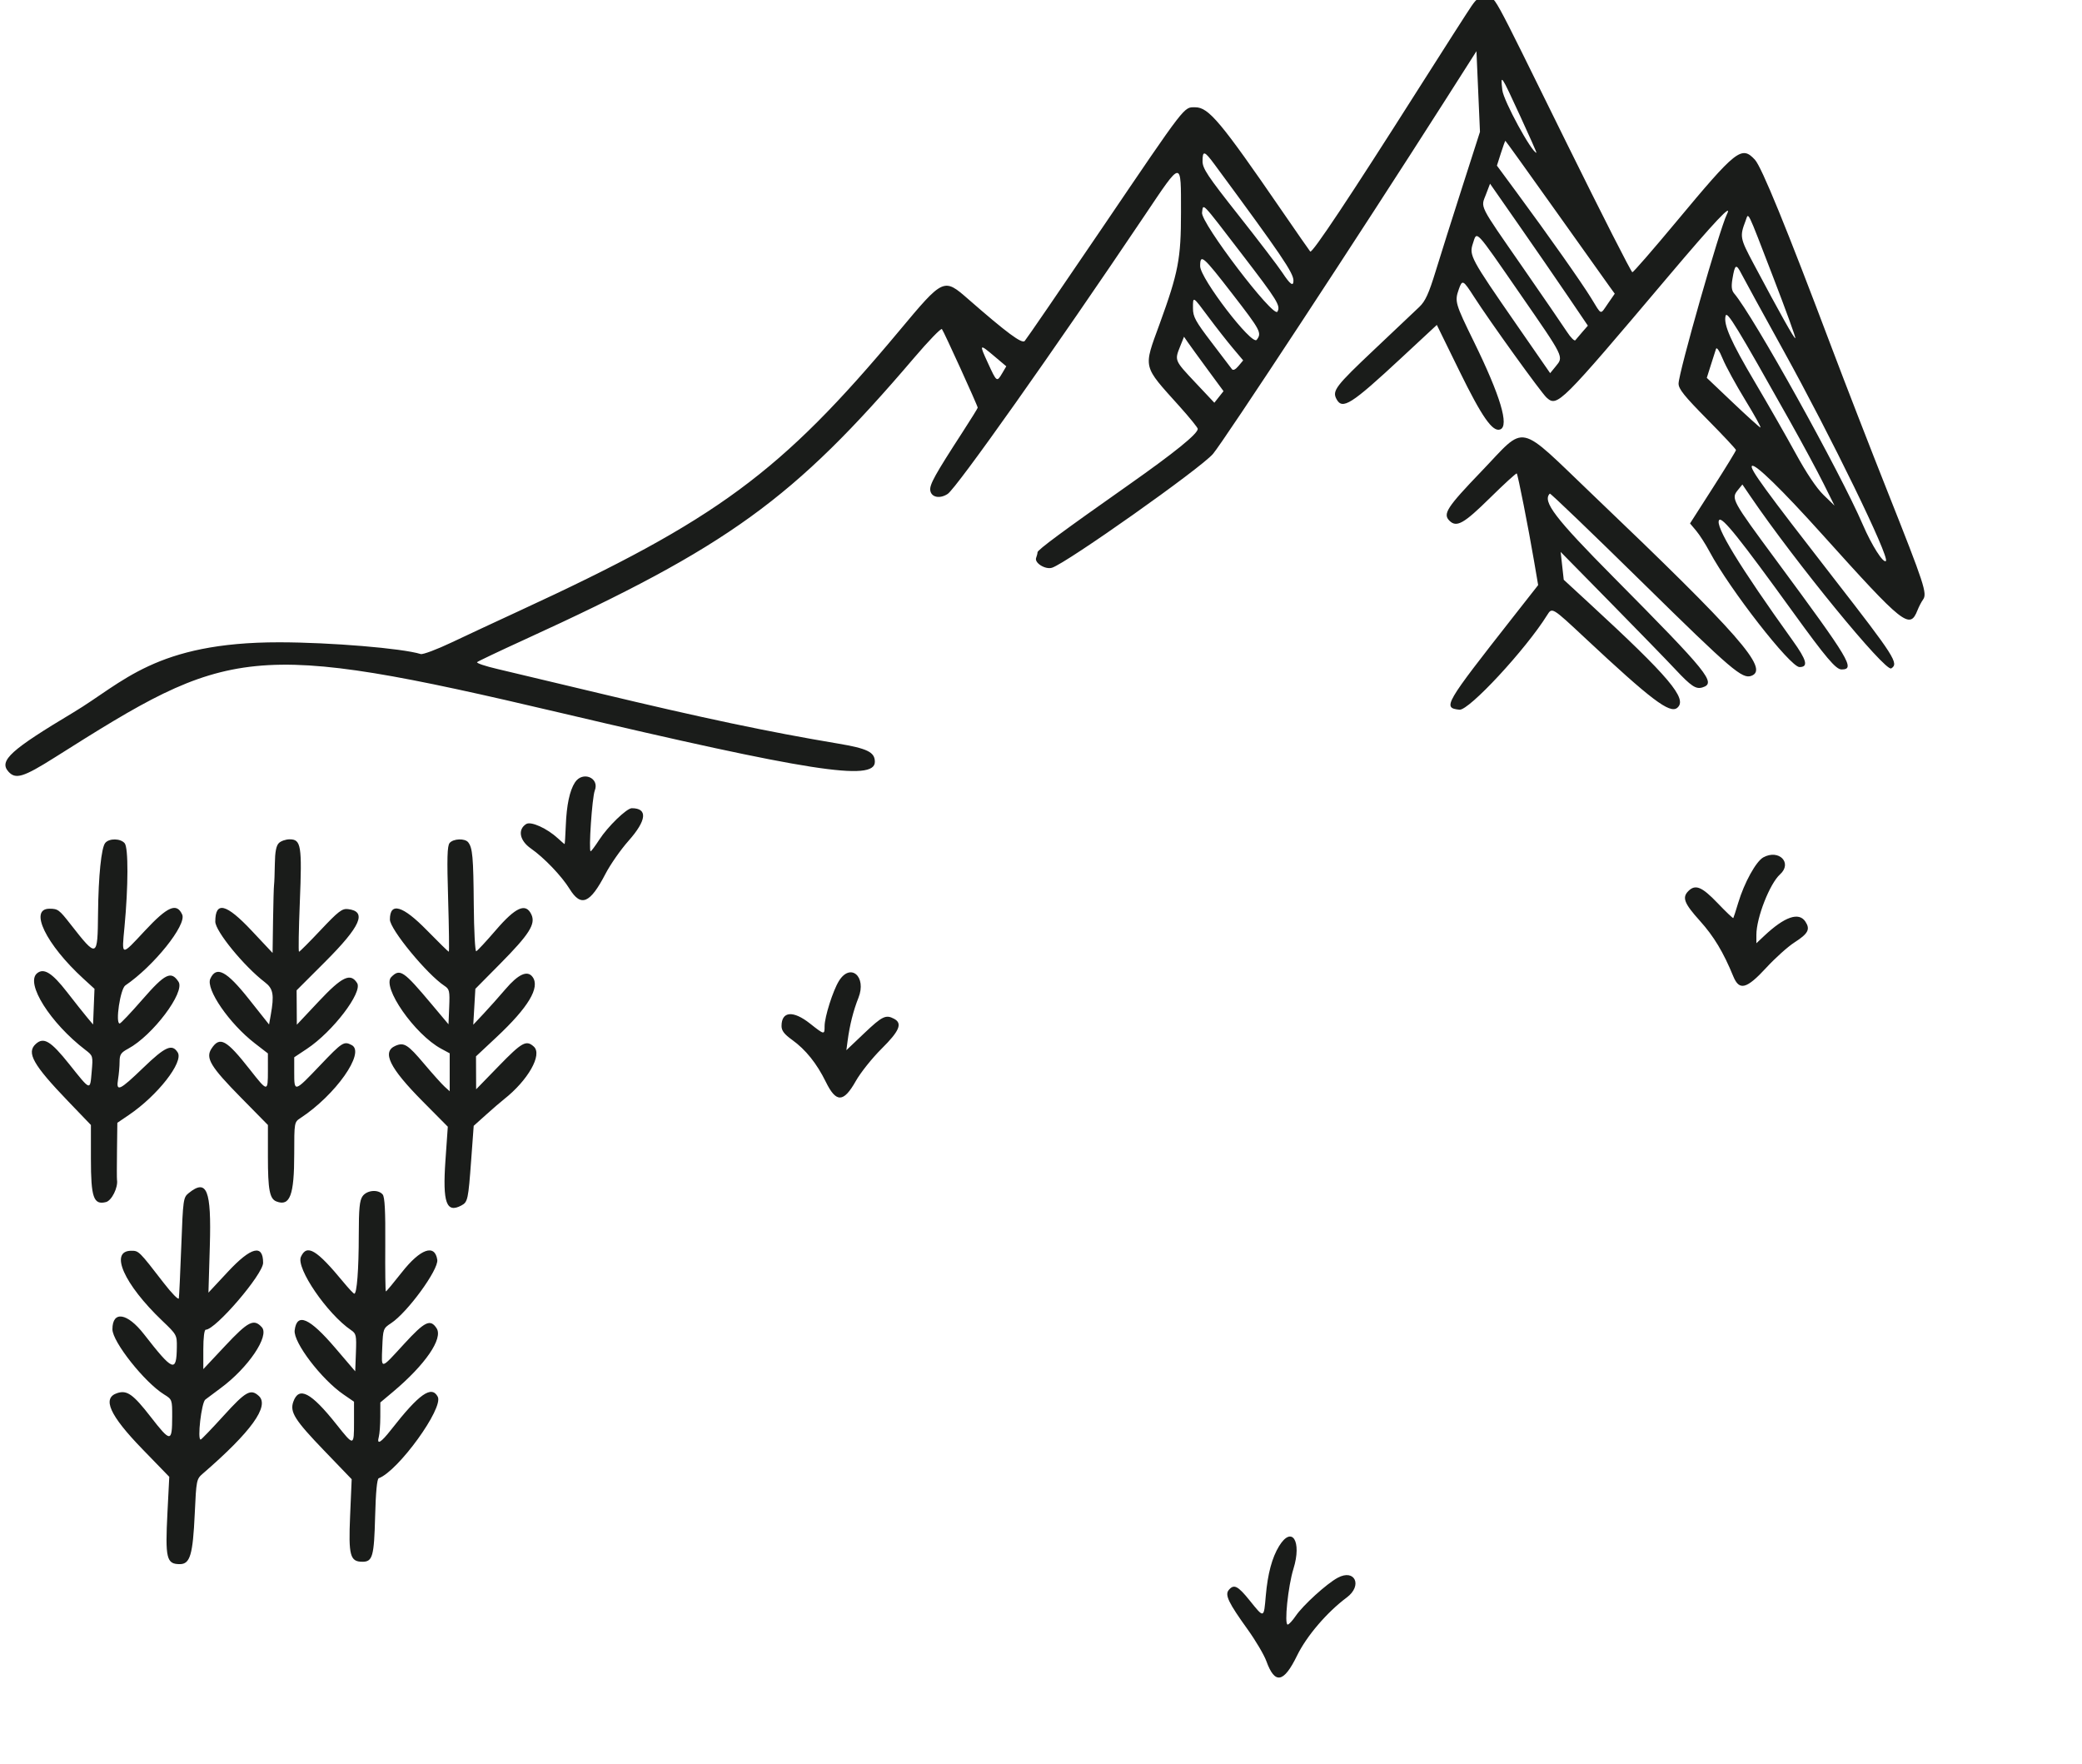 <?xml version="1.0" encoding="UTF-8" standalone="no"?><!DOCTYPE svg PUBLIC "-//W3C//DTD SVG 1.1//EN" "http://www.w3.org/Graphics/SVG/1.1/DTD/svg11.dtd"><svg width="100%" height="100%" viewBox="0 0 255 216" version="1.1" xmlns="http://www.w3.org/2000/svg" xmlns:xlink="http://www.w3.org/1999/xlink" xml:space="preserve" xmlns:serif="http://www.serif.com/" style="fill-rule:evenodd;clip-rule:evenodd;stroke-linejoin:round;stroke-miterlimit:2;"><path id="path0" d="M180.226,0.744c-0.424,0.614 -3.364,5.203 -6.533,10.198c-8.376,13.202 -12.987,20.132 -13.218,19.864c-0.111,-0.129 -1.696,-2.411 -3.523,-5.069c-7.429,-10.813 -8.924,-12.597 -10.551,-12.597c-1.436,-0 -0.99,-0.577 -11.418,14.794c-5.029,7.412 -9.294,13.634 -9.479,13.827c-0.349,0.365 -2.182,-0.993 -6.897,-5.111c-3.027,-2.645 -3.034,-2.641 -8.483,3.882c-14.508,17.367 -22.288,23.101 -46.478,34.261c-2.74,1.263 -6.478,3.008 -8.308,3.876c-1.83,0.869 -3.544,1.512 -3.809,1.431c-2.271,-0.704 -11.058,-1.433 -17.327,-1.438c-15.173,-0.011 -19.145,4.953 -25.191,8.574c-7.622,4.565 -9.198,5.916 -7.974,7.269c0.87,0.961 1.797,0.706 5.658,-1.734c21.401,-13.524 23.655,-14.497 61.931,-5.477c30.448,7.174 38.525,8.434 38.525,6.007c-0,-1.189 -0.899,-1.631 -4.574,-2.247c-8.423,-1.411 -16.56,-3.127 -29.264,-6.171c-5.317,-1.274 -10.891,-2.602 -12.385,-2.95c-1.495,-0.348 -2.616,-0.727 -2.49,-0.842c0.125,-0.114 2.732,-1.353 5.793,-2.752c24.961,-11.408 32.966,-17.198 47.732,-34.522c1.756,-2.061 3.286,-3.643 3.401,-3.516c0.213,0.237 4.385,9.397 4.385,9.628c-0,0.071 -0.832,1.413 -1.85,2.983c-3.403,5.252 -4.06,6.439 -3.961,7.147c0.121,0.852 1.167,1.065 2.13,0.433c1.08,-0.707 13.039,-17.611 24.121,-34.095c4.638,-6.898 4.452,-6.883 4.456,-0.367c0.002,5.648 -0.322,7.339 -2.614,13.636c-2.012,5.525 -2.135,5.013 2.431,10.095c1.23,1.369 2.237,2.611 2.239,2.76c0.003,0.605 -2.826,2.896 -8.504,6.89c-7.994,5.623 -11.124,7.937 -11.124,8.226c-0,0.132 -0.076,0.439 -0.169,0.681c-0.238,0.62 1.131,1.471 1.947,1.211c1.788,-0.567 18.2,-12.171 19.71,-13.936c1.325,-1.548 18.092,-27.078 28.261,-43.032l4.011,-6.292l0.215,4.939l0.216,4.939l-2.174,6.773c-1.195,3.724 -2.656,8.347 -3.246,10.272c-0.848,2.766 -1.268,3.687 -2.005,4.394c-0.513,0.493 -2.997,2.844 -5.522,5.225c-4.73,4.464 -5.173,5.043 -4.629,6.059c0.727,1.359 1.787,0.685 7.98,-5.07l4.312,-4.007l2.765,5.643c2.768,5.648 4.071,7.511 5,7.155c1.123,-0.431 0.015,-4.126 -3.212,-10.717c-2.308,-4.712 -2.38,-4.959 -1.869,-6.426c0.433,-1.24 0.524,-1.196 1.876,0.908c1.937,3.016 8.228,11.753 8.885,12.34c1.313,1.173 1.642,0.845 14.83,-14.756c5.794,-6.854 8.011,-9.205 7.249,-7.69c-0.873,1.737 -5.916,19.408 -5.916,20.73c-0,0.66 0.7,1.531 3.516,4.38c1.934,1.956 3.516,3.646 3.516,3.756c-0,0.109 -1.266,2.177 -2.814,4.593l-2.814,4.395l0.749,0.891c0.412,0.489 1.153,1.645 1.646,2.569c2.47,4.62 9.881,14.13 11.013,14.13c1.112,-0 0.898,-0.832 -0.839,-3.252c-6.539,-9.115 -9.564,-14.076 -8.999,-14.758c0.36,-0.432 2.541,2.289 9.035,11.272c4.039,5.588 5.261,7.031 5.95,7.031c1.718,-0 1.053,-1.113 -7.928,-13.273c-5.541,-7.502 -5.619,-7.645 -4.753,-8.714l0.54,-0.666l0.979,1.439c5.466,8.03 16.517,21.538 17.251,21.085c0.96,-0.594 0.438,-1.413 -7.03,-11.023c-8.453,-10.879 -10.338,-13.465 -10.033,-13.769c0.345,-0.346 3.664,2.883 8.597,8.367c10.016,11.133 10.735,11.704 11.687,9.291c0.172,-0.436 0.476,-1.019 0.674,-1.294c0.534,-0.739 0.169,-1.85 -4.275,-13.044c-2.16,-5.441 -5.27,-13.453 -6.911,-17.804c-5.56,-14.741 -8.585,-22.145 -9.412,-23.029c-1.628,-1.744 -2.257,-1.247 -9.637,7.617c-2.82,3.386 -5.235,6.163 -5.366,6.171c-0.132,0.007 -3.735,-7.073 -8.008,-15.734c-9.809,-19.883 -8.646,-17.779 -9.89,-17.888c-0.911,-0.079 -1.125,0.042 -1.806,1.025m5.976,13.494c1.133,2.457 2.023,4.468 1.979,4.468c-0.566,-0 -4.03,-6.363 -4.178,-7.672c-0.231,-2.047 -0.197,-1.997 2.199,3.204m4.326,11.572c3.35,4.713 6.35,8.927 6.668,9.365l0.577,0.795l-0.819,1.182c-0.999,1.441 -0.741,1.522 -2.074,-0.648c-1.19,-1.937 -5.173,-7.589 -9.15,-12.981l-2.389,-3.24l0.486,-1.521c0.268,-0.837 0.515,-1.521 0.548,-1.521c0.034,-0 2.803,3.856 6.153,8.569m-41.787,-5.695c8.229,11.16 9.68,13.295 9.68,14.25c-0,0.771 -0.401,0.48 -1.373,-0.996c-0.514,-0.78 -2.92,-3.932 -5.347,-7.003c-3.807,-4.818 -4.413,-5.727 -4.413,-6.623c-0,-1.347 0.226,-1.29 1.453,0.372m43.278,16.137l2.462,3.63l-0.668,0.765c-0.366,0.42 -0.756,0.877 -0.865,1.017c-0.109,0.138 -0.571,-0.323 -1.027,-1.026c-0.456,-0.703 -2.913,-4.284 -5.461,-7.959c-5.407,-7.797 -5.103,-7.192 -4.463,-8.866l0.503,-1.316l3.528,5.062c1.941,2.785 4.637,6.696 5.991,8.693m-39.918,-5.139c4.385,5.712 4.764,6.326 4.358,7.053c-0.473,0.845 -9.415,-10.902 -9.234,-12.132c0.169,-1.149 -0.207,-1.54 4.876,5.079m65.053,2.769c1.572,4.076 2.804,7.466 2.738,7.533c-0.117,0.117 -1.775,-2.838 -5.143,-9.168c-1.644,-3.089 -1.68,-3.289 -0.947,-5.22c0.384,-1.01 0.07,-1.654 3.352,6.855m-30.975,2.108c5.46,7.891 5.351,7.669 4.358,8.883l-0.675,0.826l-4.148,-5.988c-5.609,-8.098 -5.793,-8.441 -5.313,-9.897c0.518,-1.566 0.149,-1.961 5.778,6.176m-35.248,-0.011c3.487,4.51 3.635,4.789 2.988,5.64c-0.57,0.752 -6.924,-7.53 -6.924,-9.025c-0,-1.563 0.329,-1.28 3.936,3.385m67.456,6.858c5.906,10.676 13.071,25.39 12.596,25.866c-0.315,0.315 -1.74,-1.926 -2.823,-4.44c-2.808,-6.515 -13.414,-25.578 -15.762,-28.327c-0.307,-0.36 -0.365,-0.837 -0.213,-1.758c0.303,-1.832 0.457,-1.922 1.104,-0.648c0.321,0.628 2.614,4.816 5.098,9.307m-70.357,-3.99c0.931,1.249 2.264,2.95 2.963,3.78l1.27,1.508l-0.577,0.689c-0.368,0.439 -0.659,0.577 -0.803,0.381c-0.124,-0.169 -1.248,-1.645 -2.496,-3.282c-1.969,-2.578 -2.271,-3.132 -2.271,-4.16c-0,-1.531 -0.06,-1.565 1.914,1.084m71.191,12.72c1.508,2.685 3.356,6.112 4.106,7.617l1.363,2.735l-1.342,-1.301c-0.86,-0.834 -2.096,-2.678 -3.436,-5.127c-1.151,-2.105 -3.381,-6.002 -4.955,-8.66c-2.961,-5.002 -3.885,-7.092 -3.606,-8.158c0.169,-0.647 1.341,1.272 7.87,12.894m-71.322,-6.324l1.957,2.66l-0.561,0.709l-0.562,0.709l-2.334,-2.479c-2.553,-2.712 -2.545,-2.694 -1.858,-4.413l0.477,-1.19l0.462,0.672c0.255,0.369 1.344,1.869 2.419,3.332m-26.086,-1.595l1.437,1.212l-0.495,0.839c-0.663,1.122 -0.671,1.116 -1.746,-1.224c-1.1,-2.389 -1.077,-2.413 0.804,-0.827m91.961,5.371c1.158,1.891 1.984,3.392 1.834,3.335c-0.148,-0.057 -1.686,-1.448 -3.415,-3.092l-3.146,-2.988l0.491,-1.553c0.27,-0.854 0.556,-1.75 0.637,-1.992c0.087,-0.262 0.418,0.224 0.82,1.206c0.37,0.904 1.621,3.192 2.779,5.084m-32.33,8.705c-4.226,4.398 -4.752,5.21 -3.921,6.041c0.873,0.874 1.757,0.379 4.961,-2.778c1.747,-1.721 3.226,-3.072 3.289,-3.003c0.139,0.153 1.418,6.633 2.113,10.707l0.506,2.963l-3.048,3.883c-8.468,10.791 -8.673,11.143 -6.597,11.38c1.157,0.132 8.148,-7.407 10.752,-11.595c0.6,-0.964 0.601,-0.963 4.626,2.801c8.111,7.584 10.396,9.315 11.303,8.563c1.306,-1.084 -0.934,-3.738 -10.899,-12.919l-3.003,-2.766l-0.189,-1.704l-0.189,-1.705l6.138,6.245c3.376,3.435 6.921,7.082 7.877,8.105c1.979,2.115 2.554,2.496 3.366,2.239c1.706,-0.541 0.731,-1.75 -10.886,-13.474c-7.204,-7.269 -8.764,-9.315 -7.821,-10.258c0.071,-0.071 5.219,4.873 11.44,10.986c10.869,10.68 12.132,11.758 13.262,11.325c2.181,-0.837 -1.464,-4.995 -19.336,-22.058c-9.542,-9.111 -8.143,-8.808 -13.744,-2.978m34.531,47.271c-0.892,0.486 -2.337,3.1 -3.08,5.572c-0.29,0.967 -0.56,1.805 -0.6,1.864c-0.04,0.058 -0.906,-0.766 -1.925,-1.832c-1.922,-2.008 -2.718,-2.337 -3.579,-1.476c-0.794,0.794 -0.518,1.508 1.414,3.652c1.709,1.898 2.871,3.83 4.09,6.801c0.734,1.788 1.628,1.553 4.038,-1.063c1.096,-1.188 2.643,-2.578 3.44,-3.09c1.695,-1.087 1.971,-1.609 1.353,-2.553c-0.798,-1.217 -2.544,-0.612 -5.054,1.75l-0.952,0.896l-0,-1.029c-0,-2.092 1.632,-6.264 2.898,-7.407c1.549,-1.401 -0.137,-3.12 -2.043,-2.085m-145.561,-9.165c-0.645,1.006 -1.017,2.768 -1.114,5.271c-0.049,1.248 -0.114,2.27 -0.146,2.271c-0.033,0.001 -0.394,-0.309 -0.804,-0.688c-1.329,-1.233 -3.316,-2.135 -3.898,-1.77c-1.073,0.672 -0.815,2.031 0.568,2.994c1.62,1.128 3.766,3.369 4.748,4.959c1.394,2.256 2.504,1.788 4.393,-1.853c0.591,-1.14 1.862,-2.959 2.823,-4.042c2.229,-2.511 2.378,-3.993 0.4,-3.993c-0.625,-0 -2.929,2.229 -3.982,3.854c-0.506,0.781 -0.982,1.42 -1.058,1.42c-0.269,-0 0.179,-6.606 0.504,-7.434c0.62,-1.573 -1.506,-2.438 -2.434,-0.989m-57.524,7.401c-0.48,0.579 -0.835,4.06 -0.881,8.639c-0.054,5.473 -0.104,5.493 -3.369,1.318c-1.399,-1.788 -1.543,-1.894 -2.568,-1.9c-2.57,-0.014 -0.448,4.367 4.153,8.576l1.35,1.234l-0.088,2.185l-0.087,2.184l-0.726,-0.866c-0.399,-0.476 -1.519,-1.886 -2.487,-3.134c-1.804,-2.323 -2.82,-2.955 -3.647,-2.27c-1.459,1.211 1.619,6.091 5.923,9.386c0.931,0.712 0.937,0.735 0.766,2.689c-0.204,2.332 -0.101,2.368 -2.758,-0.96c-2.257,-2.827 -3.114,-3.343 -4.085,-2.464c-1.174,1.062 -0.336,2.55 3.946,7.008l2.804,2.918l-0,4.154c-0,4.733 0.326,5.667 1.844,5.286c0.705,-0.177 1.509,-1.805 1.35,-2.733c-0.023,-0.131 -0.022,-1.754 0.001,-3.607l0.042,-3.369l1.411,-0.957c3.524,-2.389 6.722,-6.481 5.985,-7.658c-0.687,-1.096 -1.519,-0.728 -4.198,1.853c-2.941,2.836 -3.375,3.033 -3.108,1.415c0.1,-0.605 0.183,-1.563 0.185,-2.131c0.003,-0.882 0.156,-1.114 1.053,-1.597c3.004,-1.617 6.998,-6.924 6.166,-8.193c-0.907,-1.385 -1.644,-1.022 -4.433,2.18c-1.403,1.611 -2.652,2.929 -2.774,2.929c-0.558,-0 0.073,-4.245 0.694,-4.665c3.472,-2.357 7.535,-7.42 6.962,-8.678c-0.677,-1.485 -1.781,-1.007 -4.56,1.971c-2.96,3.173 -2.853,3.192 -2.507,-0.461c0.47,-4.97 0.482,-9.69 0.025,-10.241c-0.502,-0.606 -1.895,-0.63 -2.384,-0.041m21.265,0.017c-0.327,0.326 -0.47,1.075 -0.492,2.564c-0.017,1.156 -0.06,2.3 -0.096,2.542c-0.036,0.242 -0.091,2.22 -0.123,4.395l-0.057,3.955l-2.556,-2.721c-3.126,-3.325 -4.461,-3.66 -4.461,-1.115c-0,1.168 3.527,5.48 6.066,7.417c1.036,0.791 1.169,1.527 0.726,4.023l-0.206,1.158l-2.488,-3.134c-2.724,-3.433 -3.971,-4.087 -4.708,-2.47c-0.581,1.276 2.329,5.498 5.455,7.912l1.598,1.235l0.001,2.124c0.001,2.619 -0.034,2.617 -2.196,-0.135c-2.901,-3.694 -3.697,-4.128 -4.716,-2.574c-0.753,1.149 -0.115,2.208 3.609,5.992l3.304,3.358l-0,3.874c-0,4.062 0.211,5.172 1.044,5.491c1.658,0.636 2.179,-0.759 2.179,-5.836c-0,-3.84 0.007,-3.882 0.752,-4.371c4.311,-2.824 7.984,-8.037 6.299,-8.939c-0.96,-0.513 -1.155,-0.388 -3.888,2.48c-3.15,3.305 -3.163,3.309 -3.163,0.895l-0,-1.888l1.562,-1.038c3.161,-2.098 6.845,-6.925 6.142,-8.048c-0.806,-1.289 -1.843,-0.798 -4.676,2.217l-2.708,2.882l-0.013,-2.106l-0.014,-2.107l3.462,-3.46c4.41,-4.407 5.195,-6.208 2.827,-6.487c-0.716,-0.085 -1.172,0.265 -3.34,2.564c-1.38,1.465 -2.575,2.662 -2.656,2.662c-0.081,-0 -0.036,-2.736 0.101,-6.081c0.281,-6.919 0.156,-7.69 -1.245,-7.69c-0.476,-0 -1.073,0.207 -1.325,0.46m20.916,-0.009c-0.294,0.354 -0.333,1.86 -0.182,6.885c0.106,3.539 0.143,6.433 0.083,6.433c-0.06,-0 -1.272,-1.186 -2.691,-2.636c-2.966,-3.032 -4.524,-3.483 -4.524,-1.31c-0,1.189 4.542,6.711 6.678,8.118c0.615,0.405 0.666,0.627 0.586,2.578l-0.087,2.135l-2.05,-2.44c-3.479,-4.139 -3.891,-4.417 -4.96,-3.347c-1.196,1.195 2.87,7.032 6.115,8.779l1.042,0.561l-0,4.646l-0.619,-0.559c-0.34,-0.307 -1.476,-1.573 -2.523,-2.813c-1.99,-2.357 -2.451,-2.646 -3.498,-2.195c-1.701,0.733 -0.738,2.703 3.326,6.801l3.082,3.109l-0.29,4.152c-0.358,5.156 0.113,6.479 1.956,5.493c0.779,-0.418 0.84,-0.701 1.196,-5.543l0.31,-4.209l1.495,-1.343c0.822,-0.739 1.814,-1.596 2.206,-1.903c2.955,-2.325 4.744,-5.478 3.663,-6.456c-0.929,-0.841 -1.443,-0.557 -4.289,2.372l-2.776,2.856l-0.009,-2.018l-0.007,-2.018l2.509,-2.347c3.901,-3.651 5.362,-6.087 4.421,-7.374c-0.627,-0.857 -1.749,-0.352 -3.324,1.497c-0.776,0.909 -1.979,2.26 -2.676,3.001l-1.266,1.349l0.128,-2.197l0.129,-2.198l3.044,-3.076c3.55,-3.588 4.353,-4.848 3.827,-6.005c-0.68,-1.49 -1.917,-0.951 -4.372,1.904c-1.178,1.369 -2.255,2.529 -2.394,2.576c-0.139,0.048 -0.274,-2.523 -0.3,-5.713c-0.048,-5.826 -0.148,-6.954 -0.682,-7.63c-0.402,-0.511 -1.827,-0.458 -2.277,0.085m47.677,16.907c-0.734,1.191 -1.749,4.398 -1.749,5.524c-0,1.08 -0.023,1.075 -1.793,-0.324c-2.062,-1.629 -3.481,-1.506 -3.481,0.303c-0,0.575 0.328,1.005 1.295,1.7c1.66,1.192 3.019,2.886 4.126,5.14c1.268,2.588 2.171,2.565 3.674,-0.094c0.586,-1.038 2.01,-2.822 3.163,-3.965c2.189,-2.168 2.578,-3.099 1.531,-3.66c-1.015,-0.543 -1.452,-0.332 -3.666,1.772l-2.183,2.074l0.149,-1.122c0.26,-1.957 0.701,-3.712 1.33,-5.297c1.036,-2.61 -0.986,-4.341 -2.396,-2.051m-79.634,25.969c-0.662,0.536 -0.692,0.752 -0.908,6.519c-0.123,3.28 -0.258,6.148 -0.3,6.373c-0.042,0.225 -0.868,-0.615 -1.835,-1.867c-3.046,-3.944 -3.064,-3.962 -3.988,-3.962c-2.721,-0 -0.906,4.092 3.811,8.591c1.751,1.668 1.788,1.737 1.768,3.222c-0.043,3.149 -0.459,2.984 -4.031,-1.601c-2.043,-2.623 -3.858,-2.902 -3.858,-0.594c-0,1.531 3.944,6.506 6.324,7.977c0.987,0.61 0.999,0.642 0.995,2.717c-0.007,3.177 -0.185,3.18 -2.627,0.036c-2.153,-2.771 -2.894,-3.301 -4.085,-2.923c-1.91,0.607 -0.966,2.714 3.086,6.89l3.27,3.371l-0.222,4.357c-0.288,5.637 -0.121,6.336 1.512,6.336c1.259,-0 1.599,-1.144 1.829,-6.152c0.19,-4.147 0.214,-4.265 0.988,-4.934c5.942,-5.138 8.211,-8.292 6.851,-9.522c-0.989,-0.896 -1.592,-0.556 -4.298,2.424c-1.451,1.596 -2.716,2.913 -2.813,2.926c-0.438,0.059 0.093,-4.528 0.567,-4.895c0.268,-0.208 1.118,-0.843 1.887,-1.411c3.371,-2.488 6.002,-6.383 5.035,-7.451c-0.979,-1.082 -1.668,-0.732 -4.491,2.279l-2.676,2.853l-0,-2.414c-0,-1.451 0.12,-2.414 0.3,-2.414c1.203,-0 7.024,-6.791 7.024,-8.194c-0,-2.318 -1.477,-1.945 -4.3,1.083l-2.396,2.57l0.17,-5.741c0.202,-6.842 -0.364,-8.251 -2.589,-6.449m21.29,0.39c-0.36,0.514 -0.457,1.519 -0.459,4.761c-0.002,4.208 -0.232,7.2 -0.55,7.167c-0.099,-0.01 -0.689,-0.636 -1.312,-1.392c-3.314,-4.018 -4.494,-4.723 -5.223,-3.123c-0.626,1.375 3.226,7.004 6.149,8.985c0.619,0.42 0.665,0.637 0.586,2.747l-0.086,2.291l-2.444,-2.859c-3.172,-3.71 -4.705,-4.374 -4.972,-2.152c-0.175,1.461 3.266,5.979 5.97,7.84l1.299,0.893l-0,2.477c-0,2.997 -0.008,2.998 -2.168,0.28c-3.115,-3.916 -4.591,-4.684 -5.271,-2.739c-0.438,1.252 0.187,2.237 3.797,5.989l3.356,3.487l-0.192,4.471c-0.21,4.878 -0.007,5.637 1.513,5.637c1.239,-0 1.423,-0.658 1.55,-5.523c0.078,-3 0.232,-4.626 0.445,-4.705c2.379,-0.875 7.968,-8.597 7.226,-9.984c-0.763,-1.424 -2.276,-0.354 -5.715,4.042c-1.262,1.613 -1.784,1.913 -1.503,0.861c0.097,-0.362 0.178,-1.455 0.181,-2.429l0.004,-1.771l1.538,-1.29c3.972,-3.334 6.175,-6.542 5.353,-7.797c-0.771,-1.176 -1.435,-0.854 -3.994,1.935c-2.917,3.182 -2.772,3.162 -2.658,0.364c0.092,-2.218 0.118,-2.29 1.079,-2.92c2.005,-1.314 5.836,-6.569 5.658,-7.761c-0.296,-1.983 -2.069,-1.36 -4.334,1.522c-1.017,1.292 -1.899,2.35 -1.962,2.35c-0.063,-0 -0.096,-2.574 -0.075,-5.721c0.028,-4.127 -0.06,-5.841 -0.319,-6.152c-0.548,-0.661 -1.937,-0.537 -2.467,0.219m112.261,42.841c-0.864,1.405 -1.394,3.381 -1.63,6.077c-0.244,2.804 -0.195,2.789 -1.971,0.587c-1.458,-1.809 -1.932,-2.046 -2.565,-1.284c-0.498,0.599 -0.042,1.548 2.309,4.82c0.984,1.369 2.02,3.124 2.3,3.899c1.039,2.864 2.121,2.669 3.753,-0.679c1.172,-2.403 3.659,-5.312 6.095,-7.128c1.958,-1.46 0.994,-3.548 -1.113,-2.412c-1.357,0.73 -4.246,3.358 -5.148,4.681c-0.393,0.577 -0.832,1.049 -0.977,1.051c-0.442,0.003 0.043,-4.7 0.704,-6.829c1.051,-3.385 -0.183,-5.339 -1.757,-2.783" style="fill:#1a1c1a;"/></svg>